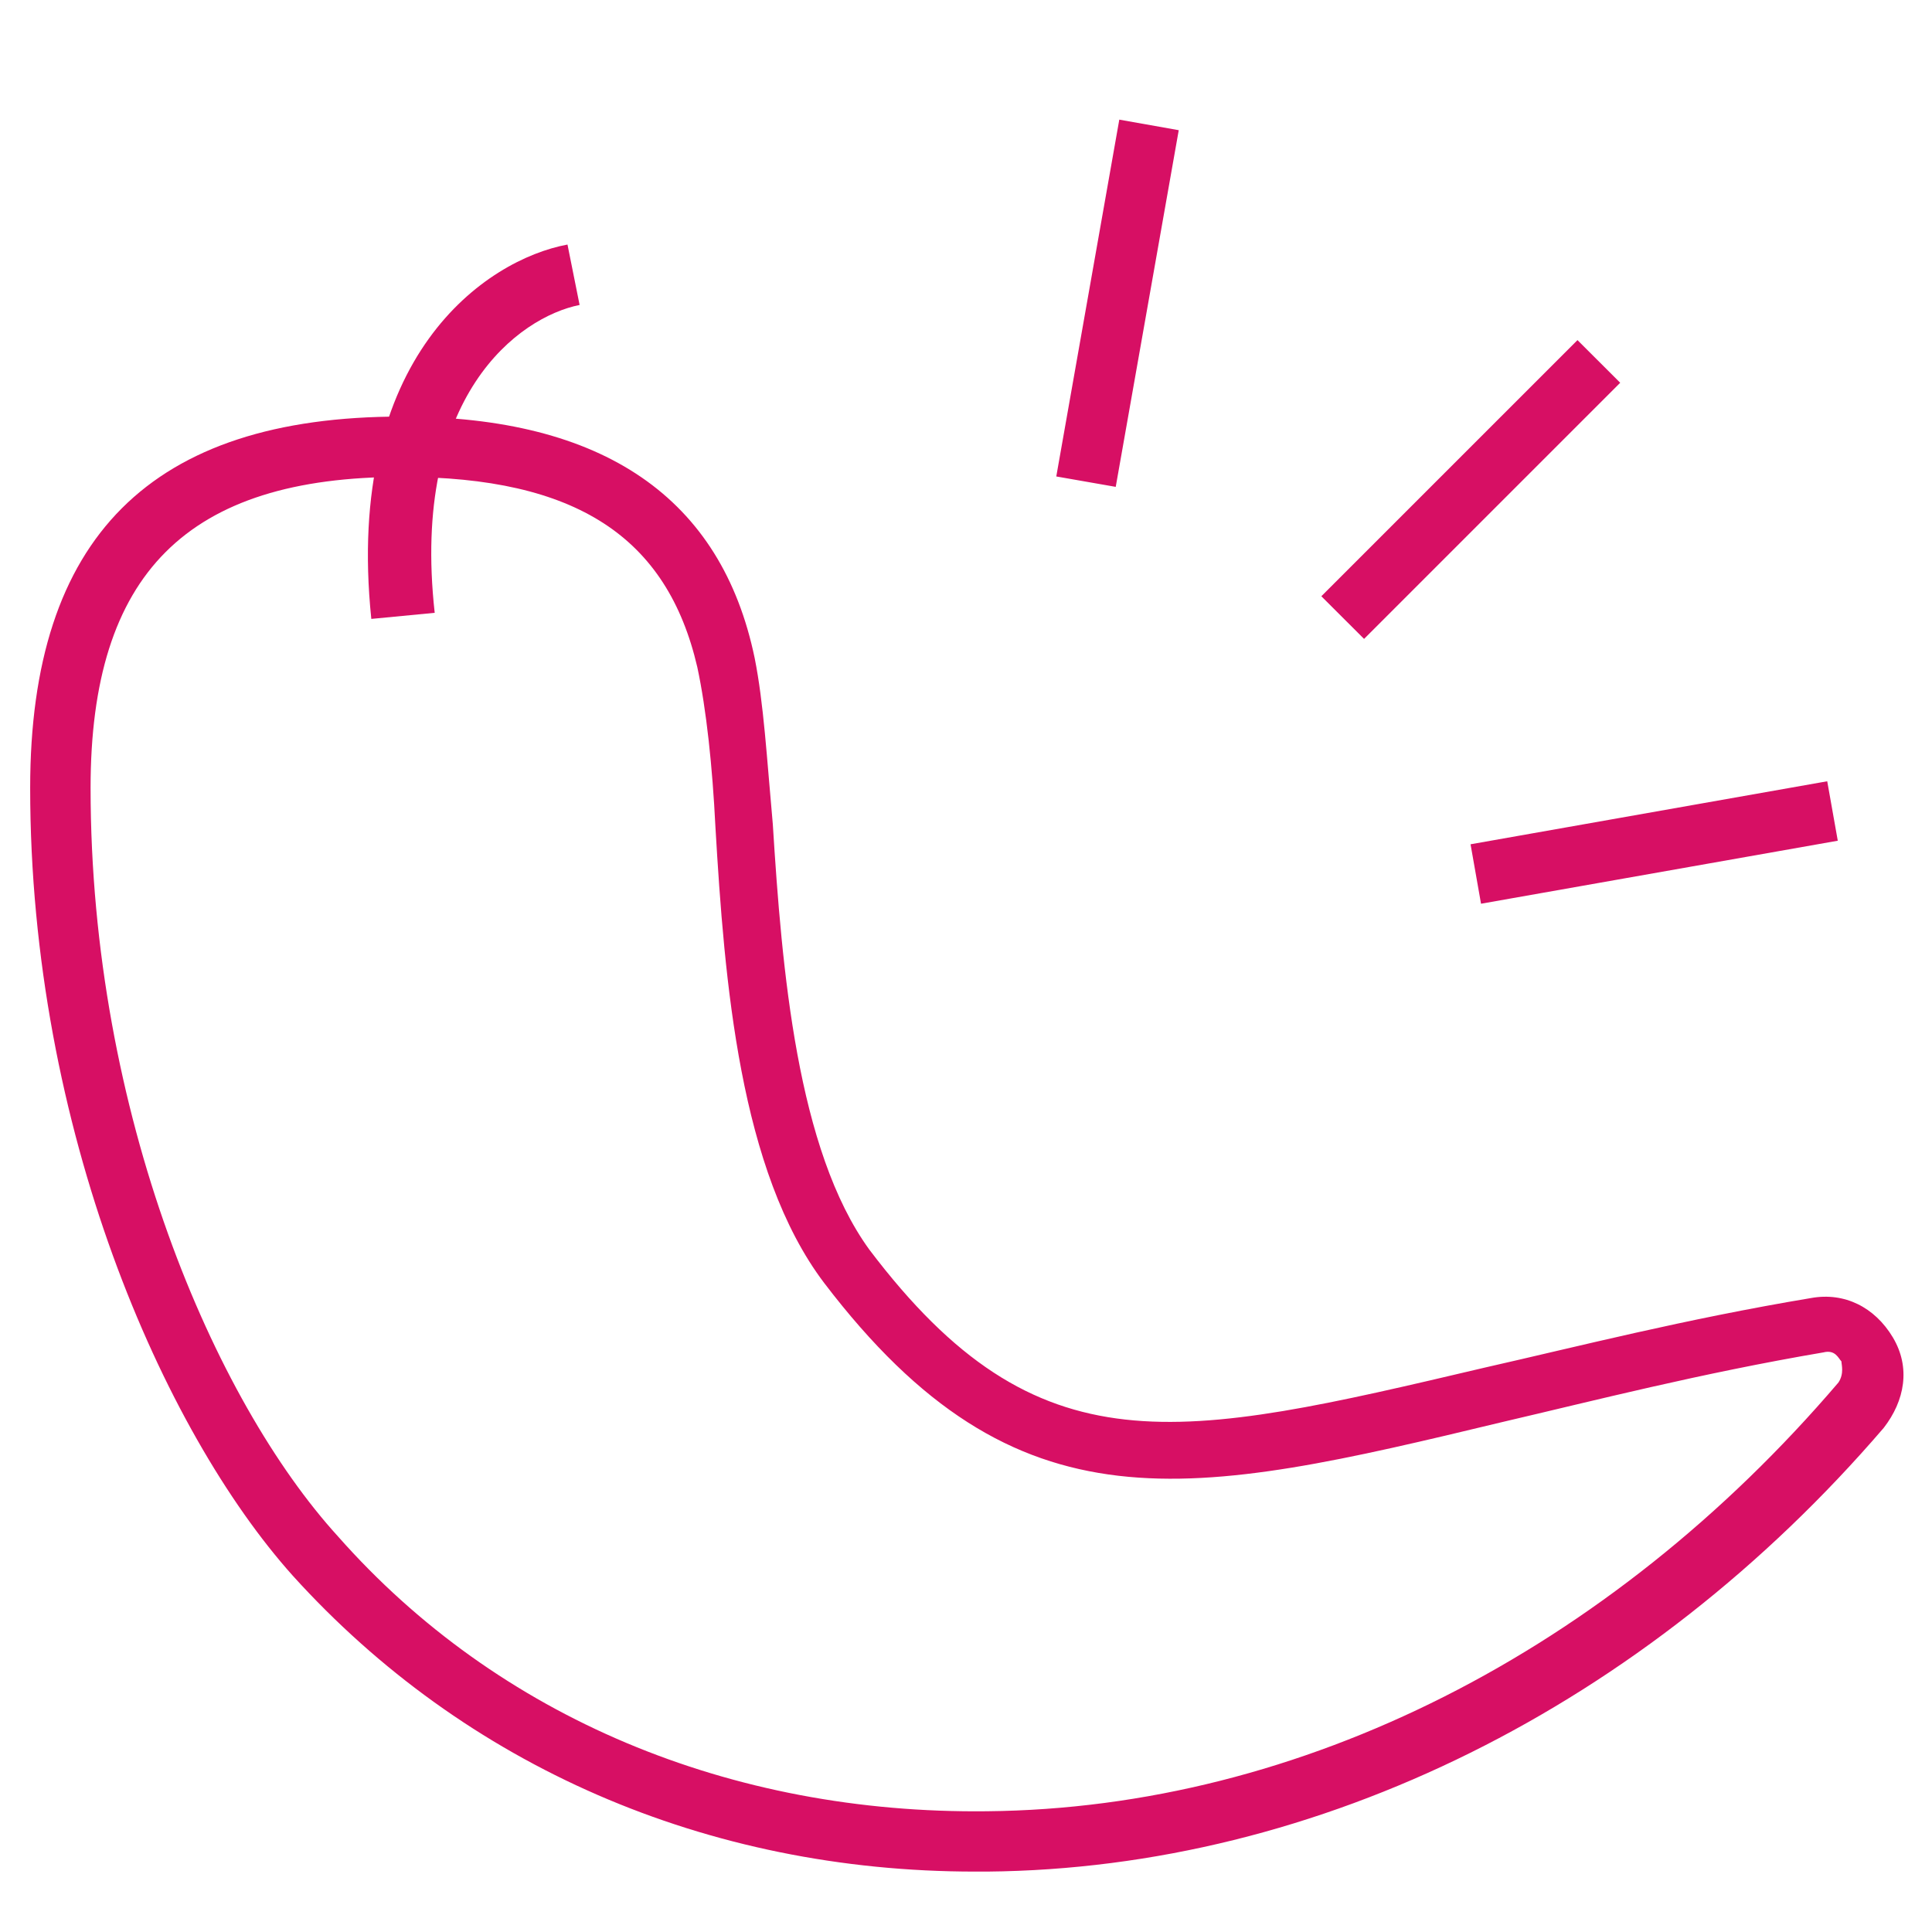 <svg width="26" height="26" fill="none" xmlns="http://www.w3.org/2000/svg"><path d="m17.782 8.024 3.447-3.447.575.574-3.447 3.447-.575-.574Zm2.008 3.338 4.8-.848.142.8-4.801.848-.141-.8Zm-5.575-4.95.848-4.802.8.142-.848 4.8-.8-.14Zm-1.093 18.775c-3.616 0-6.866-1.422-9.181-3.981C2.194 19.256.406 15.193.406 10.603c0-3.372 1.625-4.997 4.997-4.997 2.722 0 4.306 1.097 4.753 3.25.122.61.163 1.34.244 2.234.122 1.95.325 4.388 1.3 5.728 2.275 3.007 4.144 2.56 8.288 1.585 1.259-.285 2.68-.65 4.387-.935.447-.08.853.122 1.097.528.244.407.162.854-.122 1.22-3.21 3.737-7.597 5.93-12.066 5.971h-.162ZM5.403 6.418c-2.884 0-4.184 1.3-4.184 4.185 0 4.387 1.665 8.247 3.331 10.075 2.153 2.437 5.281 3.737 8.734 3.697 4.225-.041 8.37-2.154 11.457-5.77.08-.121.04-.243.04-.284-.04-.04-.081-.162-.243-.121-1.666.284-3.088.65-4.307.934-4.225 1.016-6.54 1.544-9.14-1.869-1.138-1.503-1.341-4.062-1.463-6.134-.04-.813-.122-1.585-.244-2.153-.406-1.747-1.625-2.56-3.98-2.56Z" fill="#D70F64"/><path d="M4.997 8.329c-.366-3.535 1.544-4.835 2.64-5.038l.163.813c-.812.162-2.275 1.218-1.95 4.143l-.853.082Z" fill="#D70F64"/></svg>